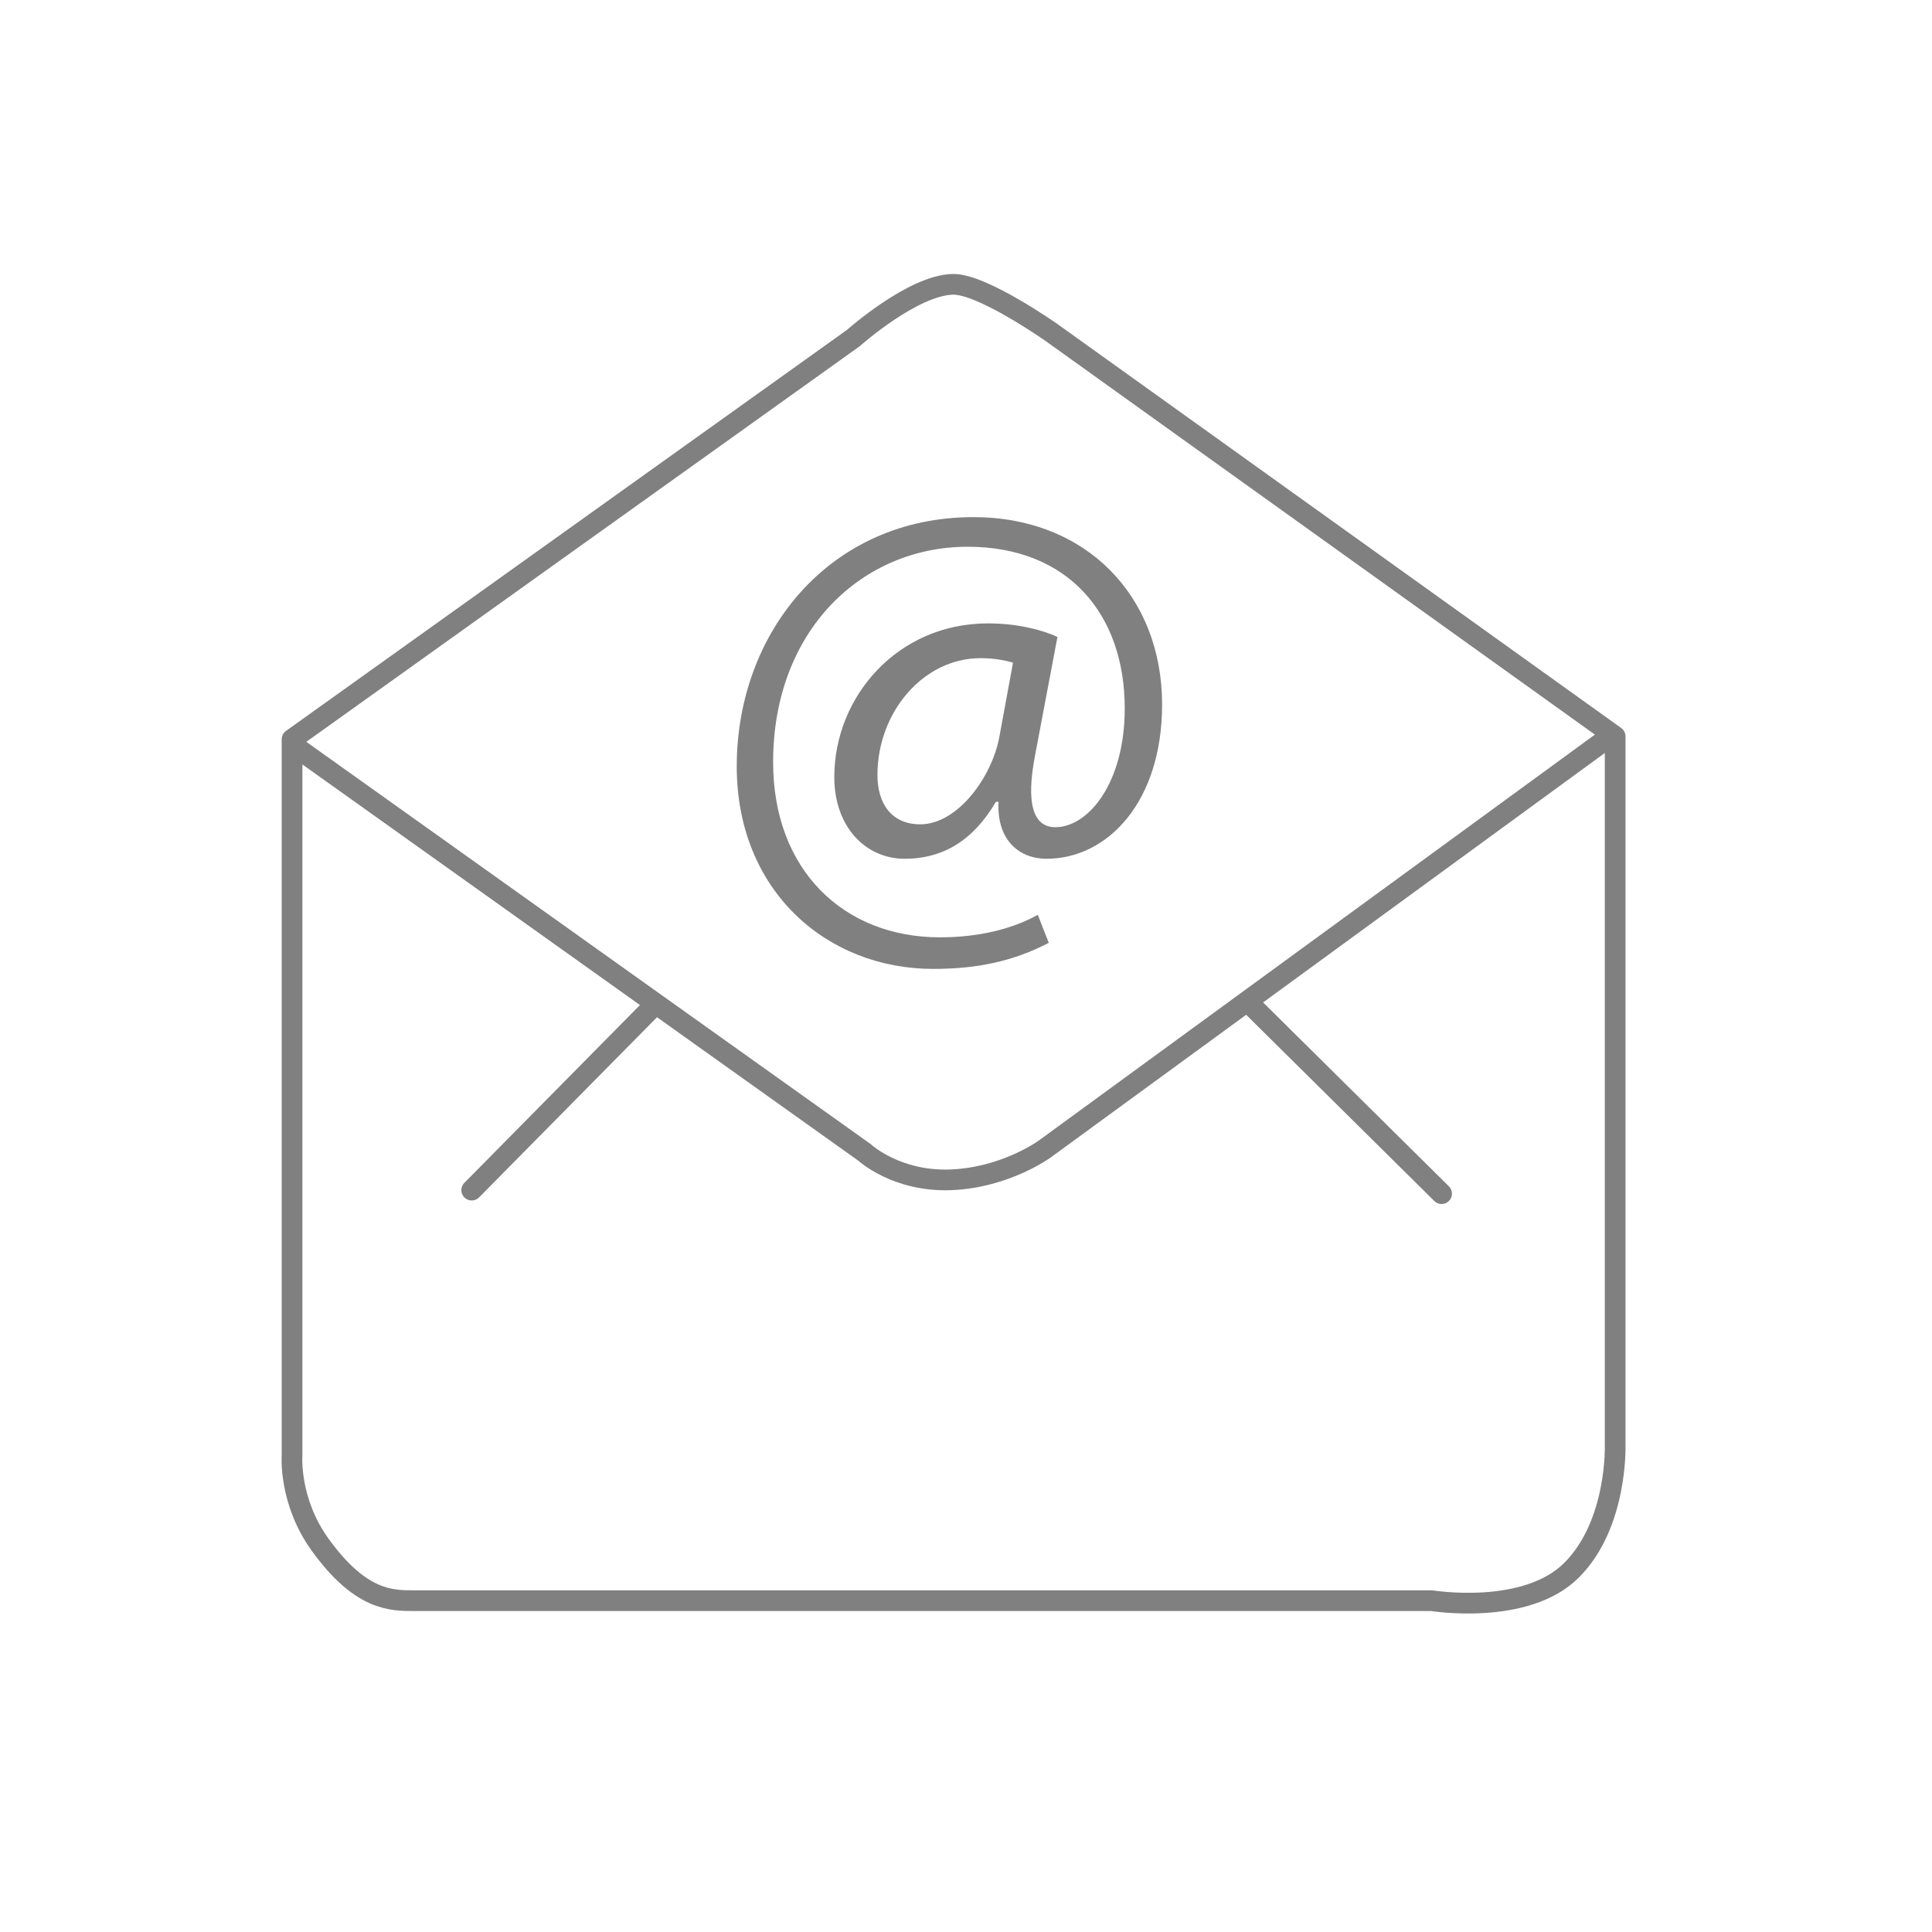 <svg width="140" height="140" viewBox="0 0 140 140" fill="none" xmlns="http://www.w3.org/2000/svg">
<path d="M21.163 53.573V105.467C21.163 105.467 20.907 108.757 23.193 111.93C26.157 116.037 28.397 115.99 30.03 115.99H103.74C103.74 115.99 110.577 117.11 113.89 113.773C117.227 110.437 117.04 104.72 117.04 104.72V53.363L76.207 24.103C76.207 24.103 71.213 20.58 69.067 20.603C66.15 20.65 61.833 24.5 61.833 24.5L21.163 53.573Z" stroke="#808080" stroke-width="1.5" stroke-miterlimit="10" stroke-linecap="round" stroke-linejoin="round"/>
<path d="M21.467 54.157L62.65 83.51C62.65 83.51 64.96 85.657 68.927 85.493C72.894 85.33 75.717 83.253 75.717 83.253L116.153 53.737" stroke="#808080" stroke-width="1.5" stroke-miterlimit="10" stroke-linecap="round" stroke-linejoin="round"/>
<path d="M47.25 73.01L34.183 86.24" stroke="#808080" stroke-width="1.5" stroke-miterlimit="10" stroke-linecap="round" stroke-linejoin="round"/>
<path d="M90.673 72.847L104.463 86.497" stroke="#808080" stroke-width="1.5" stroke-miterlimit="10" stroke-linecap="round" stroke-linejoin="round"/>
<path d="M75.997 68.32C73.407 69.673 70.77 70.21 67.62 70.21C59.92 70.21 53.387 64.563 53.387 55.533C53.387 45.85 60.107 37.473 70.537 37.473C78.727 37.473 84.21 43.213 84.21 51.053C84.21 58.1 80.267 62.23 75.833 62.23C73.943 62.23 72.217 60.97 72.357 58.1H72.17C70.537 60.877 68.367 62.23 65.543 62.23C62.813 62.23 60.457 60.013 60.457 56.303C60.457 50.47 65.053 45.173 71.587 45.173C73.617 45.173 75.39 45.593 76.627 46.153L75.017 54.67C74.317 58.24 74.877 59.897 76.417 59.943C78.82 59.99 81.503 56.793 81.503 51.333C81.503 44.52 77.42 39.62 70.117 39.62C62.463 39.62 56.023 45.687 56.023 55.23C56.023 63.07 61.157 67.923 68.11 67.923C70.793 67.923 73.29 67.363 75.203 66.29L75.997 68.32ZM73.407 48.02C72.94 47.88 72.147 47.693 71.05 47.693C66.92 47.693 63.583 51.59 63.583 56.163C63.583 58.24 64.61 59.733 66.687 59.733C69.417 59.733 71.913 56.257 72.427 53.34L73.407 48.02Z" fill="#808080"/>
</svg>
